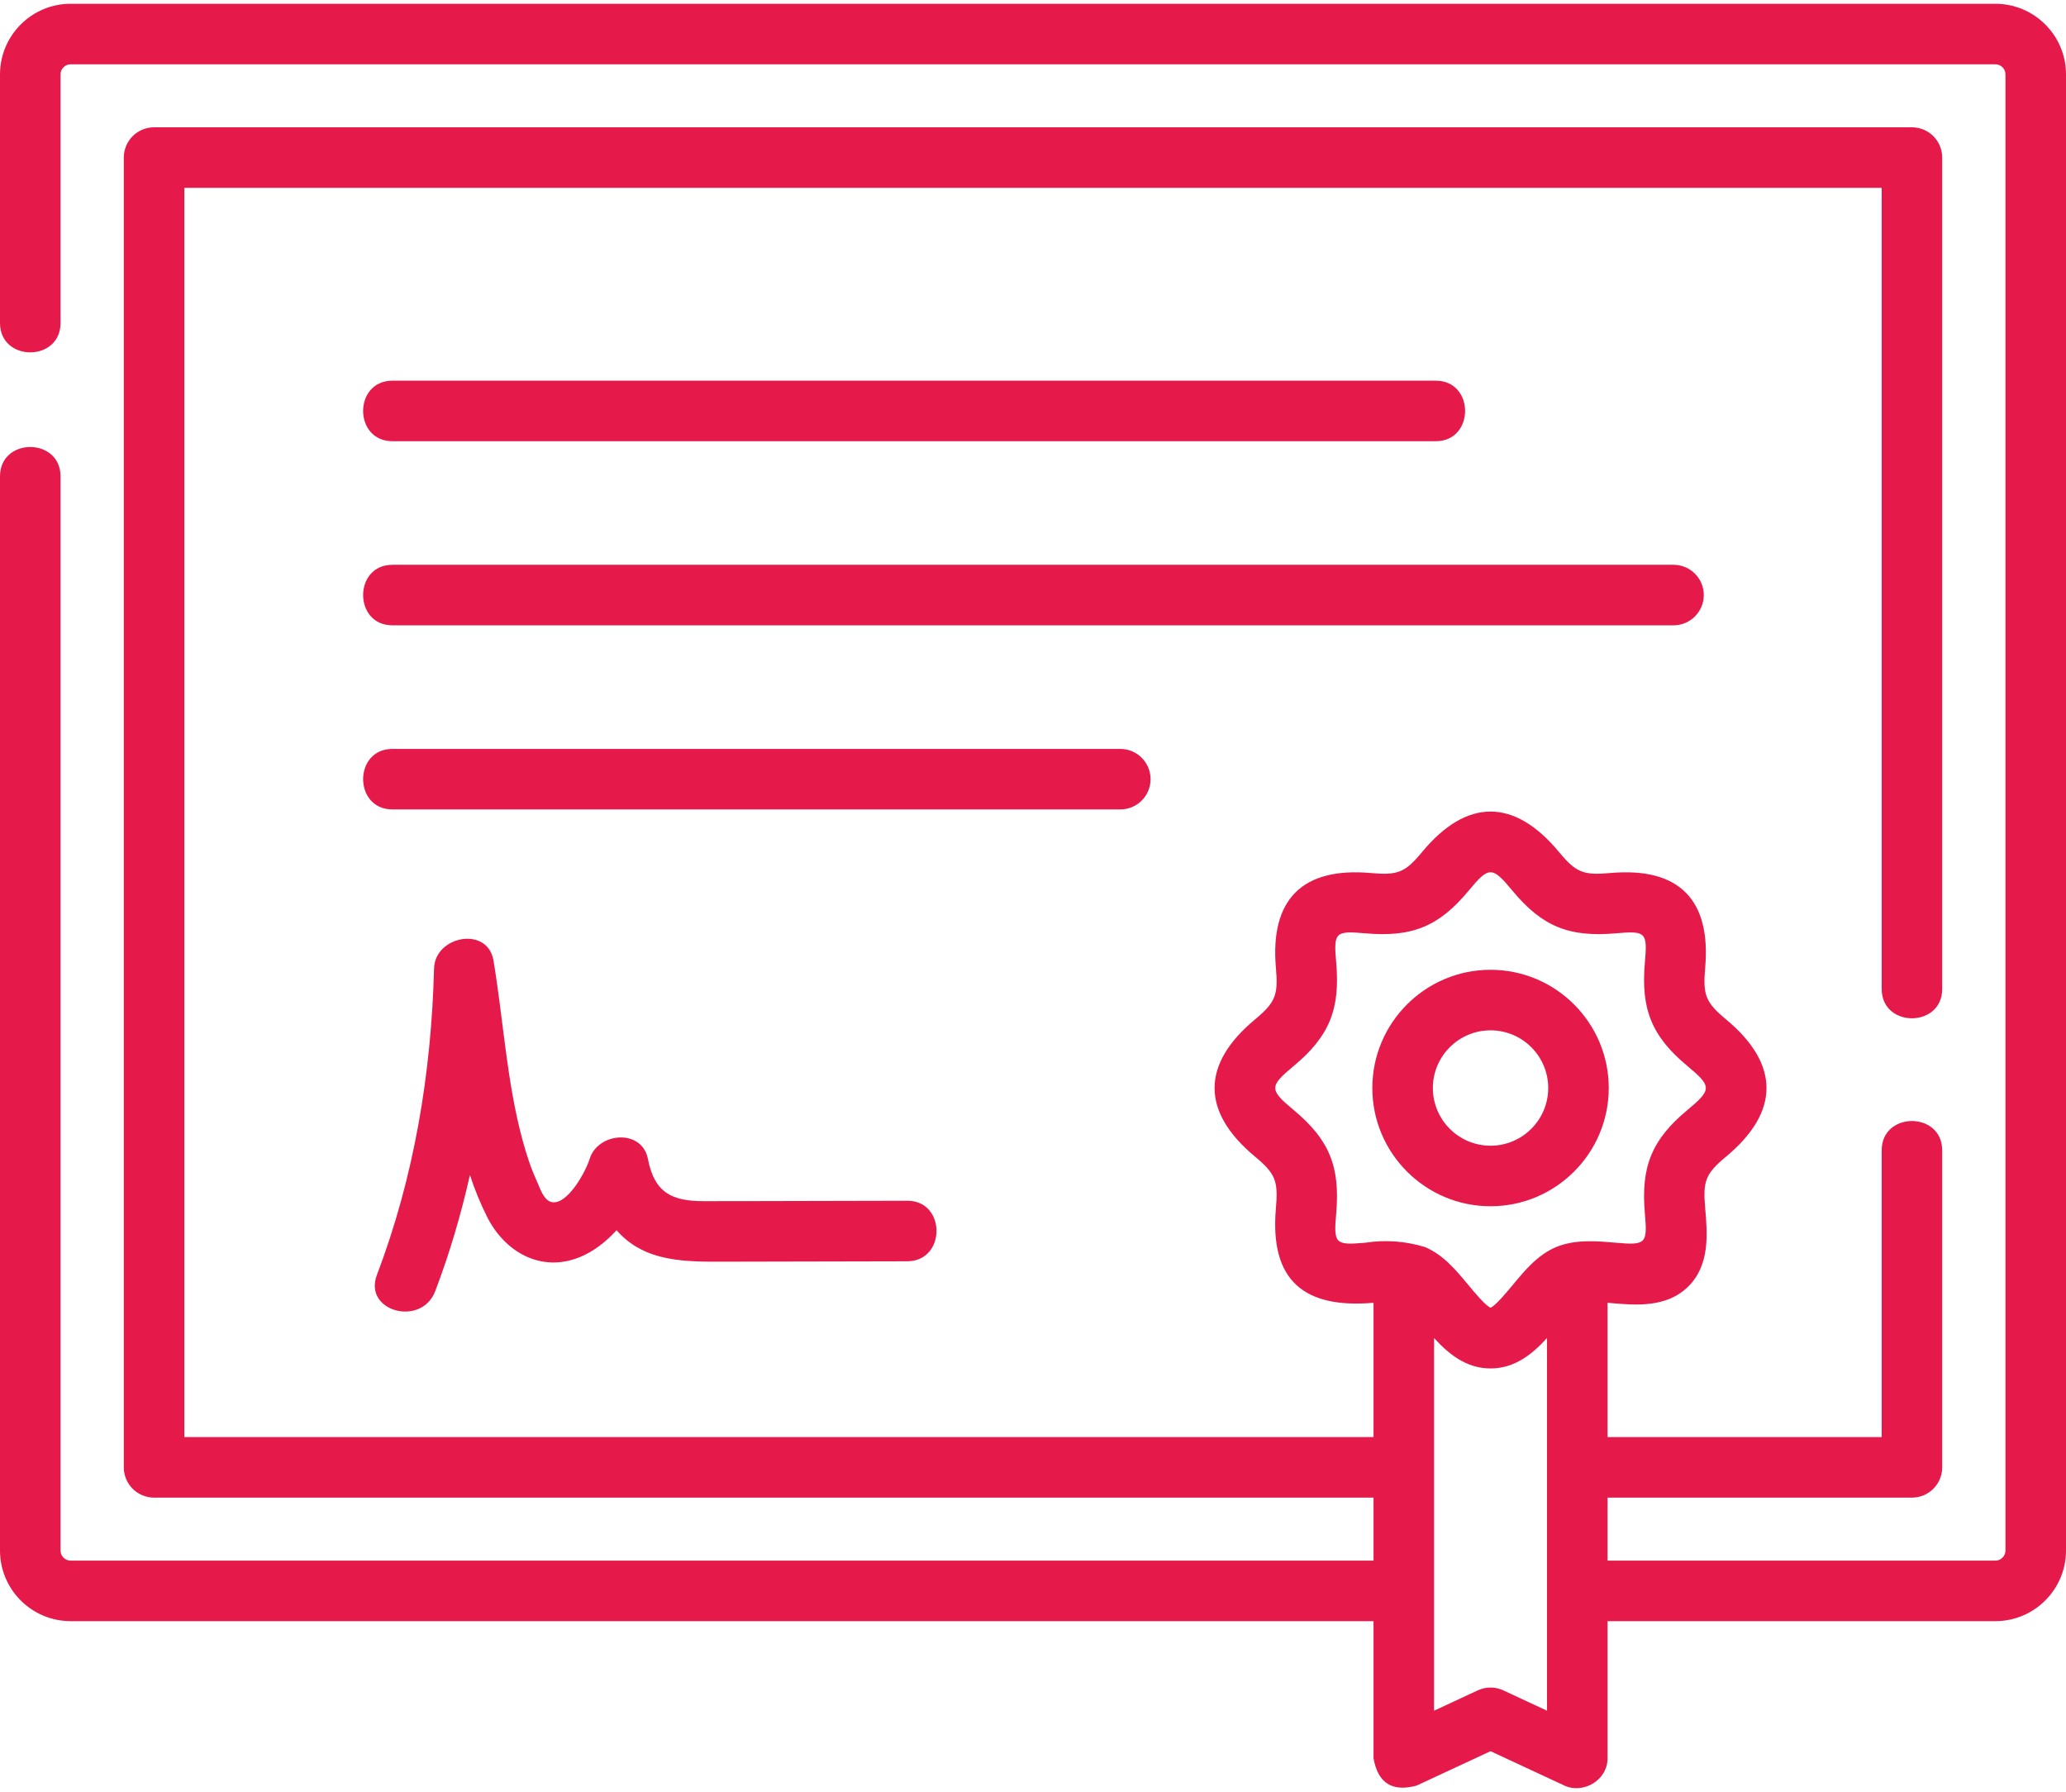<?xml version="1.0" encoding="UTF-8"?> <svg xmlns="http://www.w3.org/2000/svg" width="512" height="444" viewBox="0 0 512 444" fill="none"> <path d="M494.5 0.936H17.5C7.851 0.936 0 8.787 0 18.436V80.031C0 89.728 15 89.728 15 80.031V18.436C15 17.058 16.121 15.936 17.5 15.936H494.5C495.879 15.936 497 17.058 497 18.436V384.175C497 385.553 495.879 386.675 494.5 386.675H398.388V371.069H473.822C477.965 371.069 481.322 367.711 481.322 363.569V285.03C481.322 275.333 466.322 275.333 466.322 285.03V356.069H398.388V322.792C398.632 322.813 398.878 322.834 399.109 322.855C405.335 323.402 413.079 324.083 418.444 318.708C423.803 313.339 423.125 305.587 422.58 299.358C421.993 292.673 422.625 290.843 427.763 286.572C440.992 275.572 441.238 263.794 427.763 252.592C422.625 248.318 421.996 246.49 422.58 239.804C424.048 223.027 416.212 214.805 399.109 216.308C392.434 216.894 390.623 216.26 386.367 211.121C375.384 197.861 363.598 197.616 352.411 211.121C348.155 216.259 346.345 216.896 339.67 216.308C322.881 214.833 314.7 222.713 316.198 239.804C316.782 246.491 316.153 248.318 311.015 252.592C297.786 263.591 297.541 275.371 311.015 286.572C316.153 290.846 316.782 292.674 316.198 299.36C314.623 317.329 323.205 324.277 340.388 322.793V356.071H45.679V46.541H466.322V245.03C466.322 254.727 481.322 254.727 481.322 245.03V39.041C481.322 34.899 477.965 31.541 473.822 31.541H38.179C34.036 31.541 30.679 34.899 30.679 39.041V363.569C30.679 367.711 34.036 371.069 38.179 371.069H340.388V386.675H17.5C16.121 386.675 15 385.553 15 384.175V118.03C15 108.333 0 108.333 0 118.03V384.175C0 393.824 7.851 401.675 17.5 401.675H340.388V435.625C341.456 441.789 345.011 444.056 351.051 442.425L369.388 433.896L387.725 442.425C392.262 444.535 398.388 441.2 398.388 435.625V401.675H494.5C504.149 401.675 512 393.824 512 384.175V18.436C512 8.786 504.149 0.936 494.5 0.936ZM338.355 307.911C330.847 308.572 330.483 308.17 331.139 300.666C332.147 289.149 329.498 282.429 320.603 275.035C314.517 269.974 314.518 269.185 320.603 264.124C329.498 256.73 332.148 250.01 331.139 238.494C330.483 230.989 330.847 230.591 338.355 231.248C349.873 232.263 356.584 229.594 363.961 220.687C369.002 214.603 369.773 214.603 374.814 220.687C382.193 229.594 388.902 232.259 400.42 231.248C407.929 230.587 408.292 230.989 407.636 238.493C406.628 250.01 409.277 256.729 418.172 264.123C424.257 269.184 424.26 269.975 418.171 275.035C409.276 282.43 406.626 289.147 407.635 300.664C408.294 308.168 407.928 308.571 400.421 307.911C395.71 307.497 390.366 307.027 385.662 308.981C381.109 310.872 377.908 314.735 374.813 318.472C373.355 320.232 370.694 323.445 369.386 324.02C368.079 323.445 365.418 320.232 363.96 318.472C360.865 314.736 357.665 310.872 353.111 308.981C348.257 307.501 343.338 307.144 338.355 307.911ZM372.551 418.825C370.545 417.892 368.231 417.892 366.225 418.825L355.388 423.866V331.517C358.947 335.43 363.338 339.063 369.388 339.063C375.438 339.063 379.829 335.431 383.388 331.518V423.866L372.551 418.825Z" fill="#E51A4B"></path> <path d="M97.263 109.321H355.81C365.507 109.321 365.507 94.321 355.81 94.321H97.263C87.565 94.321 87.565 109.321 97.263 109.321Z" fill="#E51A4B"></path> <path d="M422.237 147.439C422.237 143.297 418.88 139.939 414.737 139.939H97.263C87.566 139.939 87.566 154.939 97.263 154.939H414.738C418.88 154.939 422.237 151.581 422.237 147.439Z" fill="#E51A4B"></path> <path d="M285.137 193.056C285.137 188.914 281.78 185.556 277.637 185.556H97.263C87.566 185.556 87.566 200.556 97.263 200.556H277.637C281.779 200.556 285.137 197.198 285.137 193.056Z" fill="#E51A4B"></path> <path d="M186.651 297.598C182.562 297.605 178.472 297.61 174.383 297.613C166.516 297.619 162.185 295.522 160.578 287.18C159.111 279.565 148.127 280.535 146.114 287.18C145.223 290.123 140.723 298.548 136.792 297.859C134.709 297.494 133.799 294.281 133.029 292.617C131.53 289.378 130.438 285.945 129.503 282.505C125.555 267.971 124.767 252.796 122.297 237.988C120.865 229.401 107.776 231.829 107.565 239.982C106.893 265.953 102.647 291.568 93.401 315.911C89.97 324.944 104.465 328.85 107.865 319.899C111.43 310.513 114.26 300.902 116.456 291.148C117.634 294.702 119.039 298.188 120.754 301.579C125.134 310.235 134.067 315.356 143.625 311.506C147.036 310.132 150.148 307.73 152.797 304.807C159.893 312.99 170.45 312.619 180.299 312.607C195.146 312.588 209.993 312.553 224.841 312.512C234.492 312.485 234.51 297.485 224.841 297.512C212.111 297.548 199.381 297.577 186.651 297.598Z" fill="#E51A4B"></path> <path d="M369.388 298.874C385.541 298.874 398.683 285.733 398.683 269.58C398.683 253.427 385.541 240.286 369.388 240.286C353.236 240.286 340.094 253.428 340.094 269.58C340.094 285.732 353.235 298.874 369.388 298.874ZM369.388 255.286C377.27 255.286 383.683 261.699 383.683 269.58C383.683 277.461 377.27 283.874 369.388 283.874C361.506 283.874 355.094 277.462 355.094 269.58C355.094 261.698 361.506 255.286 369.388 255.286Z" fill="#E51A4B"></path> </svg> 